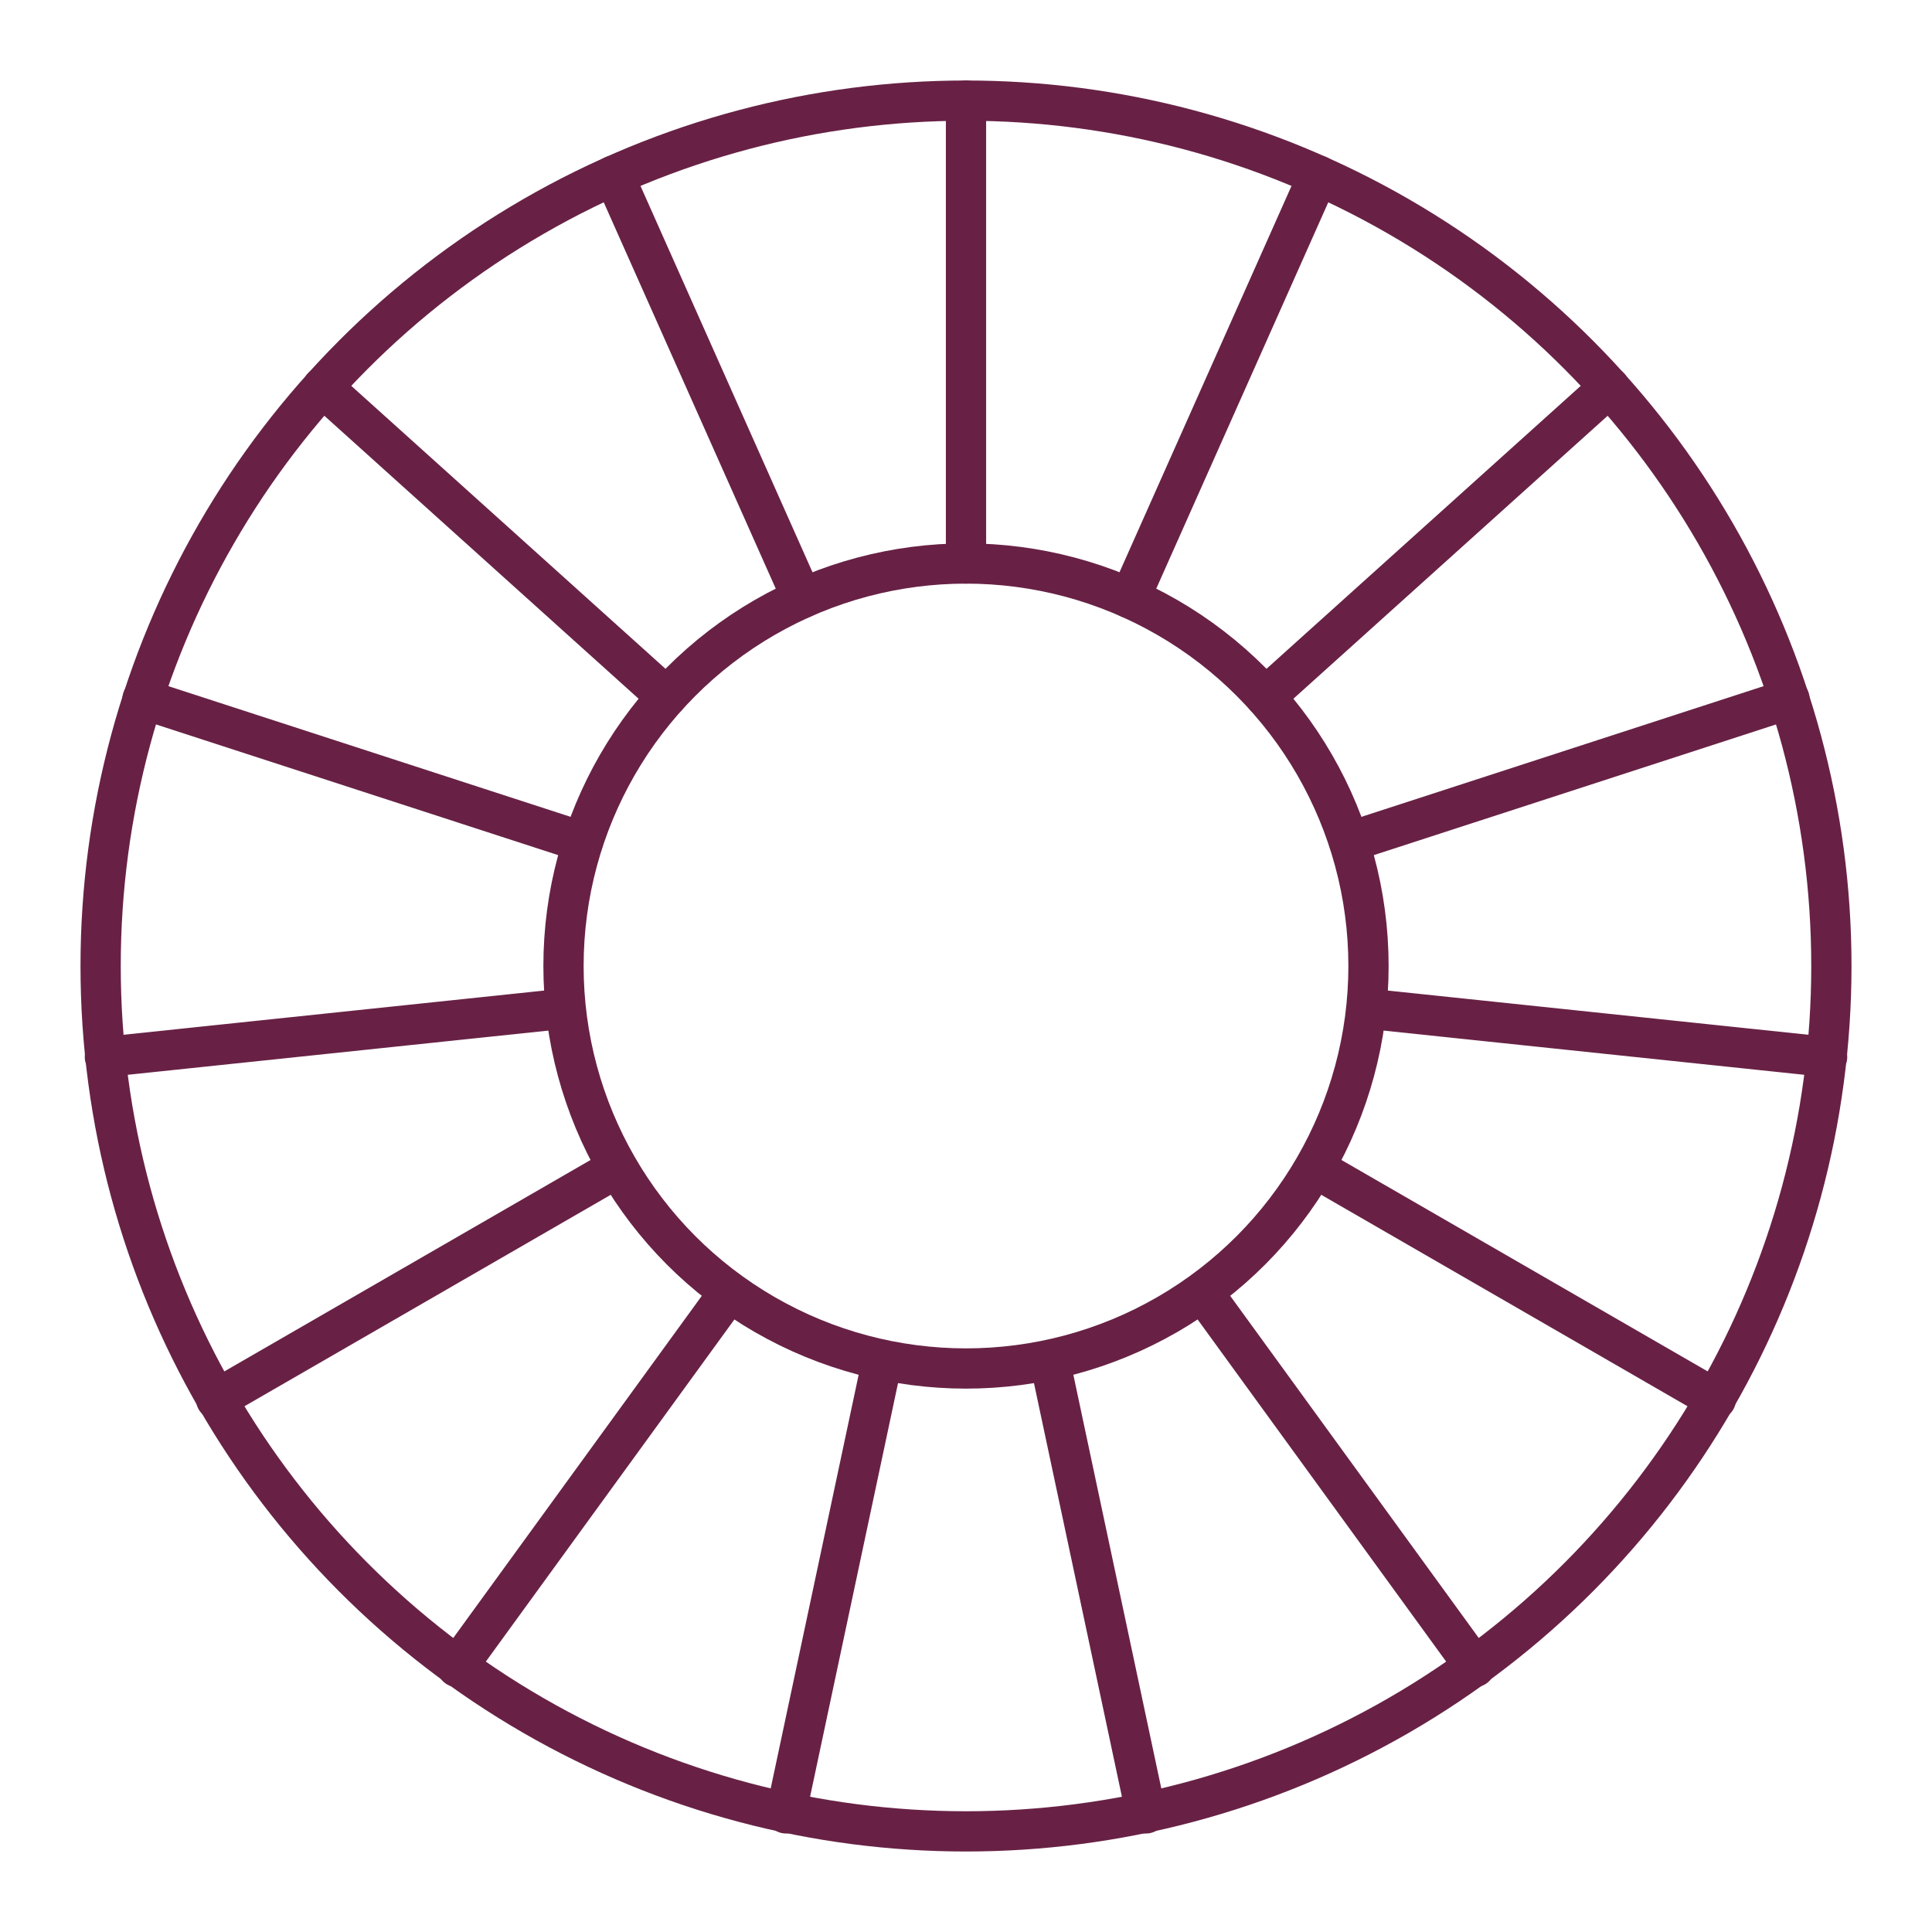 <!DOCTYPE svg PUBLIC "-//W3C//DTD SVG 1.1//EN" "http://www.w3.org/Graphics/SVG/1.1/DTD/svg11.dtd">
<!-- Uploaded to: SVG Repo, www.svgrepo.com, Transformed by: SVG Repo Mixer Tools -->
<svg width="800px" height="800px" viewBox="0 0 48 48" id="b" xmlns="http://www.w3.org/2000/svg" fill="#682145" stroke="#682145">
<g id="SVGRepo_bgCarrier" stroke-width="0"/>
<g id="SVGRepo_tracerCarrier" stroke-linecap="round" stroke-linejoin="round"/>
<g id="SVGRepo_iconCarrier"> <defs> <style>.c{fill:none;stroke:#682145;stroke-linecap:round;stroke-linejoin:round;}</style> </defs> <g> <line class="c" x1="19.928" y1="14.866" x2="15.25" y2="4.36"/> <line class="c" x1="16.56" y1="17.312" x2="8.014" y2="9.617"/> <line class="c" x1="14.478" y1="20.918" x2="3.541" y2="17.364"/> <line class="c" x1="14.043" y1="25.058" x2="2.606" y2="26.26"/> <line class="c" x1="15.33" y1="29.017" x2="5.37" y2="34.767"/> <line class="c" x1="18.115" y1="32.111" x2="11.356" y2="41.415"/> <line class="c" x1="21.919" y1="33.804" x2="19.527" y2="45.053"/> <line class="c" x1="26.081" y1="33.804" x2="28.473" y2="45.053"/> <line class="c" x1="29.885" y1="32.111" x2="36.644" y2="41.415"/> <line class="c" x1="32.67" y1="29.017" x2="42.63" y2="34.767"/> <line class="c" x1="33.957" y1="25.058" x2="45.394" y2="26.26"/> <line class="c" x1="33.522" y1="20.918" x2="44.459" y2="17.364"/> <line class="c" x1="31.44" y1="17.312" x2="39.986" y2="9.617"/> <line class="c" x1="28.072" y1="14.866" x2="32.75" y2="4.36"/> <line class="c" x1="24" y1="14" x2="24" y2="2.5"/> </g> <circle class="c" cx="24" cy="24" r="21.5"/> <circle class="c" cx="24" cy="24" r="10"/> </g>
</svg>